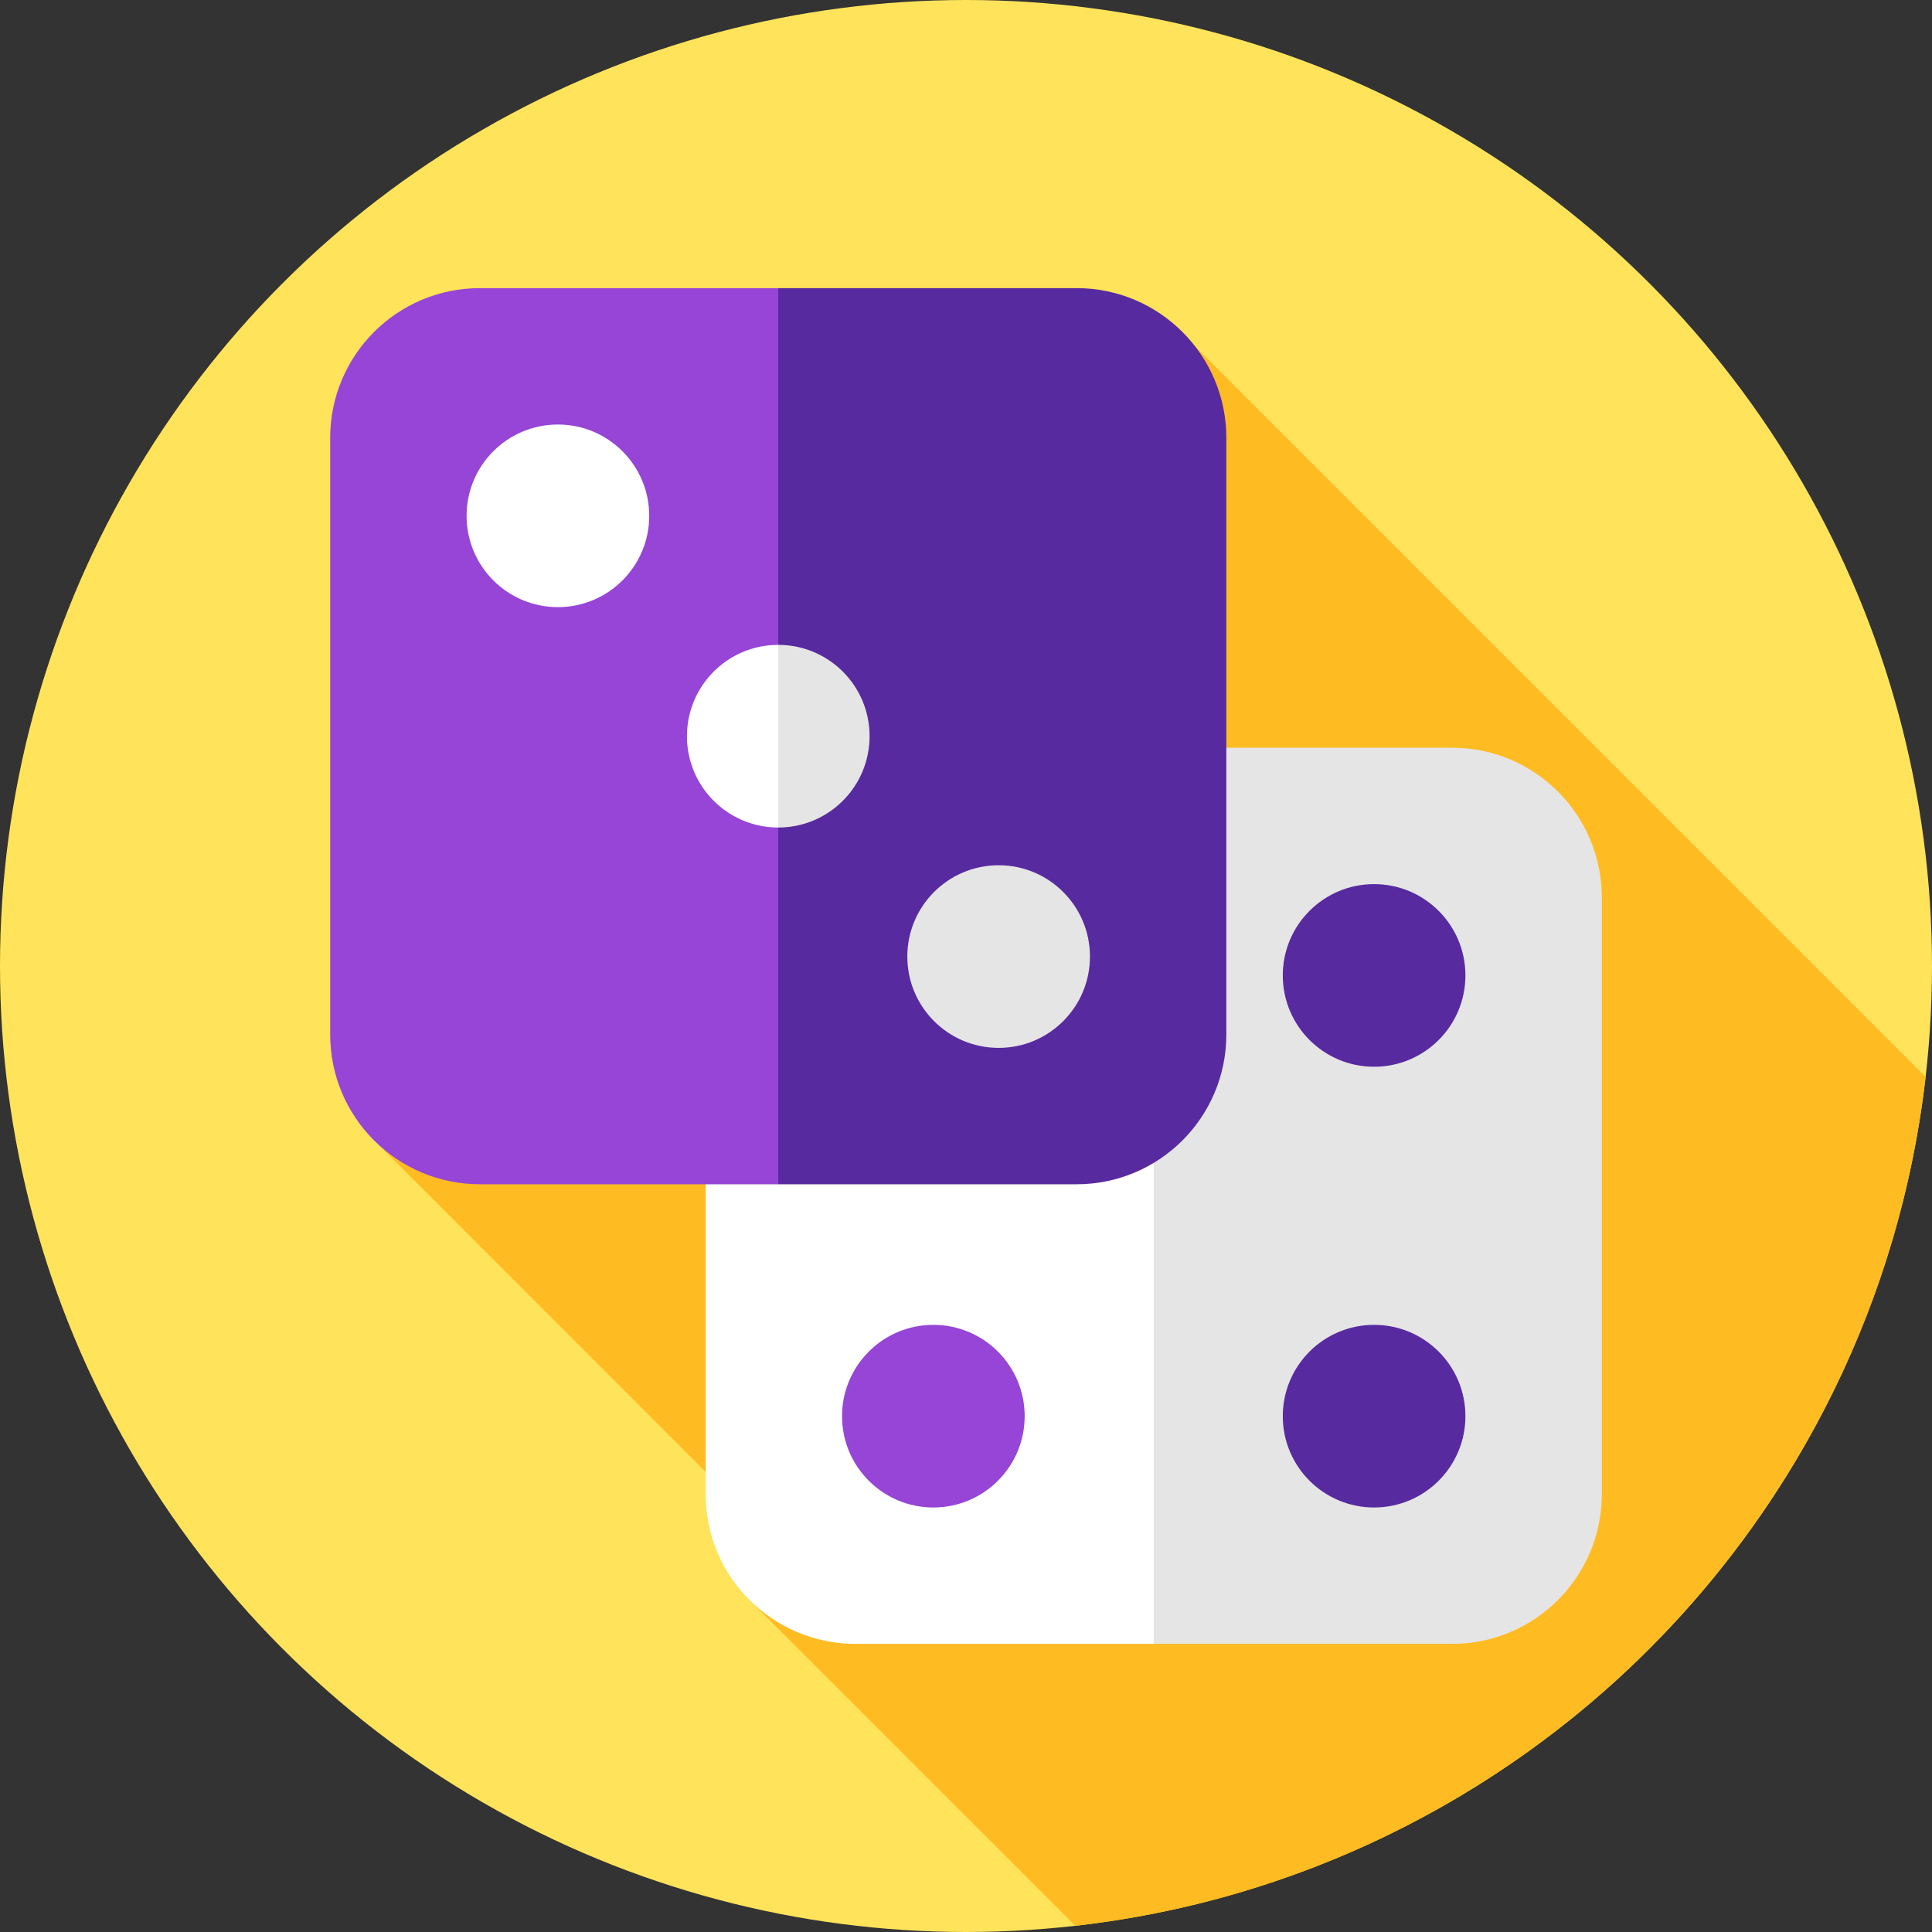 <svg xmlns="http://www.w3.org/2000/svg" width="512" height="512"><rect width="100%" height="100%" fill="#333333" stroke="none"/><circle cx="256" cy="256" fill="#ffe35a" r="256" data-original="#ffe35a"/><path d="M510.31 285.399L316.747 91.837 100.644 303.656l97.944 98.005.003 22.317 86.38 86.38c118.089-13.303 211.841-106.93 225.339-224.959z" fill="#fb2" data-original="#ffbb22"/><path d="M226.691 198.156c-21.916 0-39.683 17.767-39.683 39.683v158.12c0 21.916 17.767 39.683 39.683 39.683h79.06l62.067-121.799-62.067-115.687z" fill="#fff" data-original="#ffffff"/><path d="M384.811 198.156h-79.06v237.486h79.06c21.916 0 39.683-17.767 39.683-39.683V237.84c0-21.917-17.767-39.684-39.683-39.684z" fill="#e5e5e5" data-original="#e5e5e5"/><circle cx="364.15" cy="375.3" fill="#582aa0" r="24.2" data-original="#582aa0"/><circle cx="247.35" cy="258.5" fill="#9645d6" r="24.2" data-original="#9645d6"/><circle cx="247.35" cy="375.3" fill="#9645d6" r="24.2" data-original="#9645d6"/><circle cx="364.15" cy="258.5" fill="#582aa0" r="24.2" data-original="#582aa0"/><path d="M127.189 76.357c-21.916 0-39.683 17.767-39.683 39.683v158.12c0 21.916 17.767 39.683 39.683 39.683h79.06L279.264 195.1 206.249 76.357z" fill="#9645d6" data-original="#9645d6"/><path d="M285.309 76.357h-79.06v237.486h79.06c21.916 0 39.683-17.767 39.683-39.683V116.04c0-21.916-17.767-39.683-39.683-39.683z" fill="#582aa0" data-original="#582aa0"/><circle cx="264.65" cy="253.5" fill="#e5e5e5" r="24.2" data-original="#e5e5e5"/><circle cx="147.85" cy="136.7" fill="#fff" r="24.2" data-original="#ffffff"/><path d="M189.139 177.991c-9.45 9.45-9.45 24.77 0 34.22a24.12 24.12 0 0017.11 7.087l14.286-24.197-14.286-24.197a24.122 24.122 0 00-17.11 7.087z" fill="#fff" data-original="#ffffff"/><path d="M223.359 177.991a24.12 24.12 0 00-17.11-7.087v48.394a24.12 24.12 0 0017.11-7.087c9.449-9.45 9.449-24.771 0-34.22z" fill="#e5e5e5" data-original="#e5e5e5"/></svg>